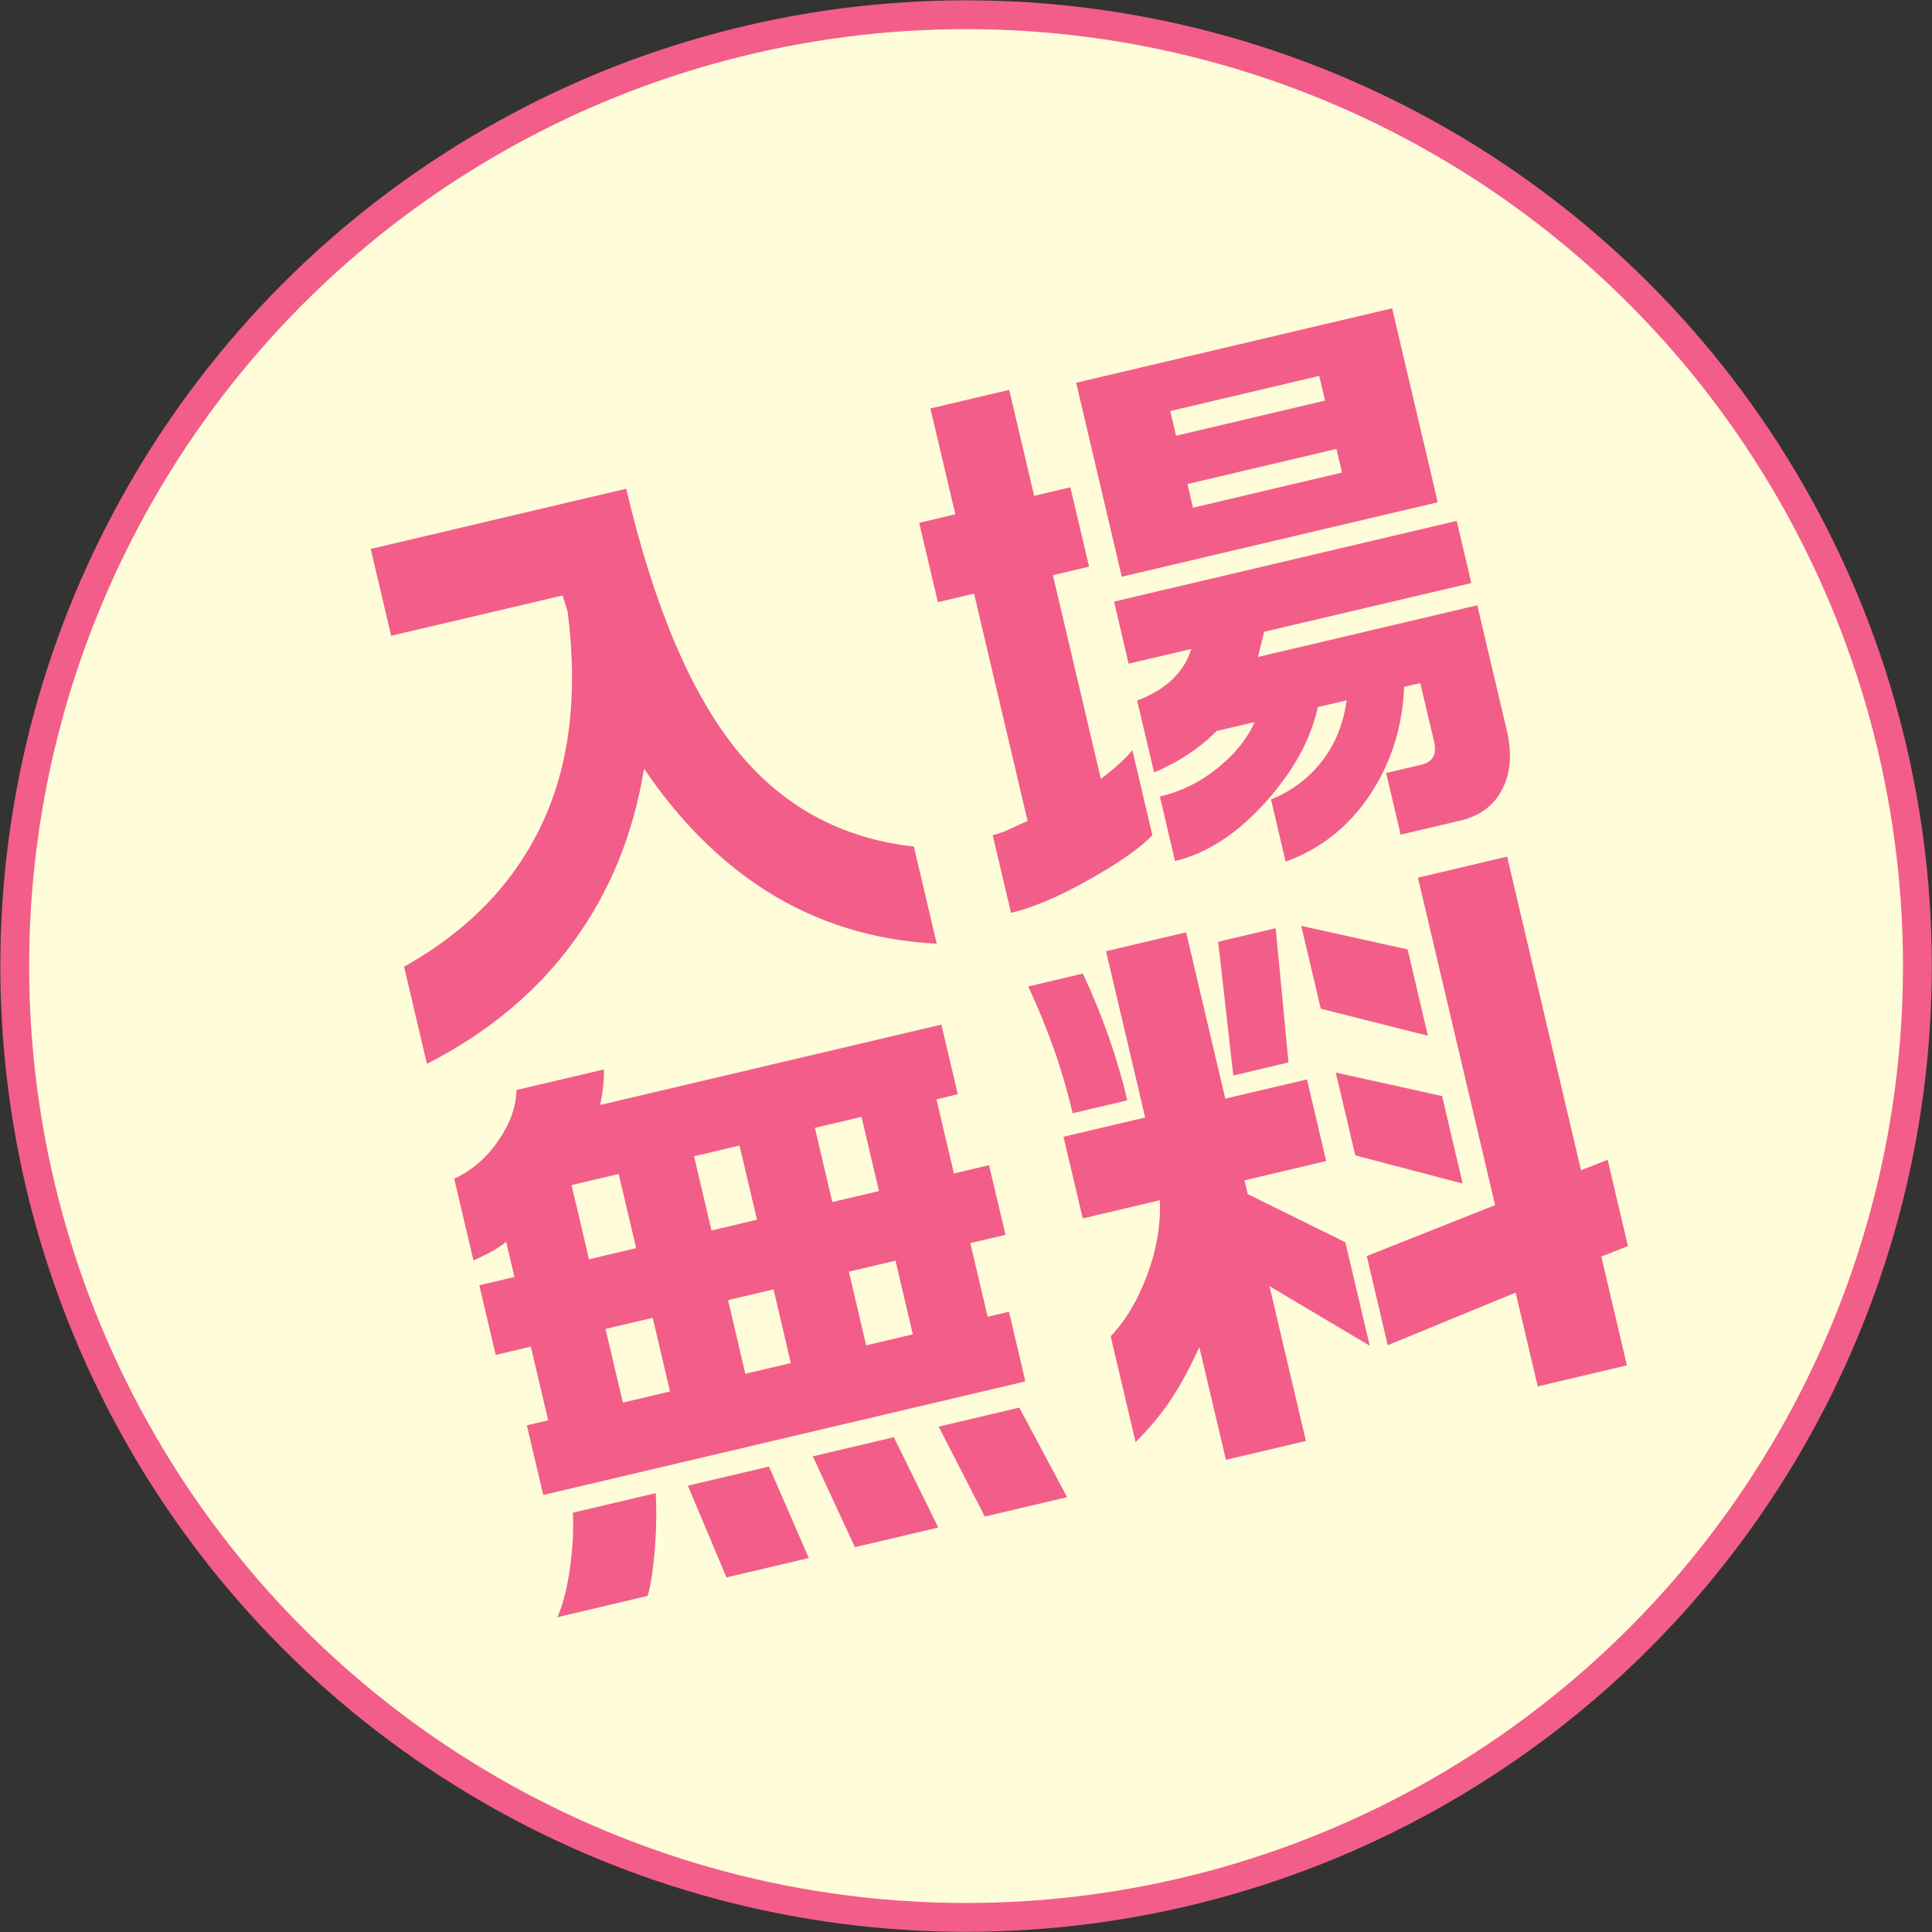 <svg xmlns="http://www.w3.org/2000/svg" data-name="レイヤー_2" viewBox="0 0 149.51 149.51"><rect x="0" y="0" width="149.51" height="149.51" fill="#333333" stroke="none"/><circle cx="74.76" cy="74.76" r="73.62" style="fill:#fffcd9;stroke:#f25e89;stroke-miterlimit:10;stroke-width:2.23px"/><path d="M48.46 37.82c2.13 9.05 4.97 15.77 8.51 20.17s8.13 6.9 13.75 7.52l1.77 7.52c-4.92-.25-9.35-1.64-13.29-4.15-3.54-2.27-6.66-5.4-9.36-9.4-.82 5.05-2.63 9.51-5.45 13.38-2.82 3.88-6.6 7.03-11.35 9.47l-1.77-7.52c4.93-2.76 8.48-6.42 10.64-10.99 2.17-4.57 2.84-10.06 2.02-16.47l-.39-1.27-13.27 3.12-1.58-6.72zm29.64-7.64 1.93 8.19 2.8-.66 1.45 6.14-2.8.66 3.71 15.76c1.05-.78 1.86-1.52 2.44-2.22l1.55 6.59c-.93.97-2.56 2.12-4.9 3.43-2.34 1.32-4.35 2.18-6.04 2.57l-1.42-6.01c.39-.09.76-.22 1.13-.38.37-.17.89-.41 1.57-.72l-4.14-17.59-2.8.66-1.45-6.14 2.8-.66L72 31.61l6.1-1.44Zm29.63-6.32 3.53 15.01-24.45 5.76-3.53-15.01zm-21.54 22.7 26.54-6.25 1.13 4.81-16.03 3.77-.48 1.95 16.97-4 2.28 9.66c.42 1.78.31 3.3-.34 4.57-.64 1.26-1.73 2.08-3.28 2.44l-4.59 1.08-1.12-4.77 2.72-.64c.89-.21 1.22-.8.99-1.78l-1.07-4.54-1.25.29c-.12 3.1-1 5.88-2.64 8.35s-3.82 4.2-6.53 5.18l-1.13-4.81c1.63-.67 2.95-1.67 3.97-3s1.64-2.89 1.88-4.67l-2.23.52c-.54 2.51-1.9 4.98-4.08 7.4-2.19 2.42-4.51 3.93-6.97 4.51l-1.17-4.99c1.66-.39 3.16-1.14 4.5-2.23s2.28-2.28 2.83-3.53l-2.94.69c-1.29 1.31-2.9 2.38-4.84 3.21L88 54.21c1.12-.42 2.03-.97 2.74-1.65.7-.68 1.18-1.46 1.45-2.34l-4.85 1.14-1.13-4.81Zm4.82-12.84L102.54 31l-.45-1.91-11.53 2.72zm1.31 5.57 11.53-2.72-.43-1.83-11.53 2.72zM46.73 82.76c.02.87-.08 1.79-.29 2.75l26.41-6.22 1.27 5.39-1.65.39 1.35 5.74 2.72-.64 1.27 5.39-2.72.64 1.34 5.7 1.65-.39 1.27 5.39-37.31 8.79-1.27-5.39 1.65-.39-1.34-5.7-2.72.64-1.27-5.39 2.72-.64-.64-2.72c-.4.31-.78.57-1.14.76-.36.2-.83.42-1.39.68l-1.49-6.32c1.44-.68 2.6-1.71 3.5-3.08.84-1.23 1.28-2.49 1.32-3.79l6.77-1.59Zm4.01 32.8c.08 1.27.06 2.68-.06 4.24s-.3 2.8-.56 3.7l-6.99 1.65c.43-.95.76-2.22.98-3.83.22-1.6.29-3.02.22-4.26l6.41-1.51Zm-2.86-24.71-3.65.86 1.35 5.74 3.65-.86zm.32 17.69 3.65-.86-1.34-5.7-3.65.86zm11.31 4.95 3.08 7.08-6.37 1.5-2.99-7.1zm-2.28-24.84-3.52.83 1.35 5.74 3.52-.83zm.45 17.66 3.52-.83-1.34-5.7-3.52.83zm11.49 4.91 3.44 6.99-6.45 1.52-3.26-7.03zm-2.5-24.79-3.61.85 1.35 5.74 3.61-.85zm.36 17.68 3.61-.85-1.34-5.7-3.61.85zm11.85 4.82 3.7 6.93-6.37 1.5-3.57-6.96 6.23-1.47Zm4.92-33.59c1.52 3.25 2.66 6.52 3.44 9.81l-4.23 1c-.41-1.72-.89-3.39-1.46-4.99-.57-1.61-1.23-3.21-1.98-4.82zm7.99-3.19 3.03 12.87 6.32-1.49 1.49 6.32-6.32 1.49.25 1.07 7.55 3.72 1.89 8.01-7.76-4.61 2.82 11.98-6.19 1.46-2.06-8.73c-.66 1.47-1.36 2.79-2.12 3.95-.76 1.17-1.7 2.3-2.81 3.41l-1.93-8.19c1.18-1.25 2.13-2.84 2.84-4.78.72-1.94 1.04-3.86.97-5.75l-5.97 1.41-1.49-6.32 6.32-1.49-3.03-12.87 6.19-1.46Zm6.93-.32.99 10.39-4.27 1.01-1.17-10.35zm10.21 1.64 1.57 6.68-8.29-2.09-1.51-6.41zm2.67 11.35 1.59 6.77-8.31-2.18-1.51-6.41zm4.1 8.44-5.97-25.34 6.9-1.63 5.72 24.27 2.06-.81 1.57 6.68-2.06.81 1.98 8.42-6.9 1.63-1.71-7.26-9.9 4.07-1.62-6.9z" style="fill:#f25e89"/></svg>